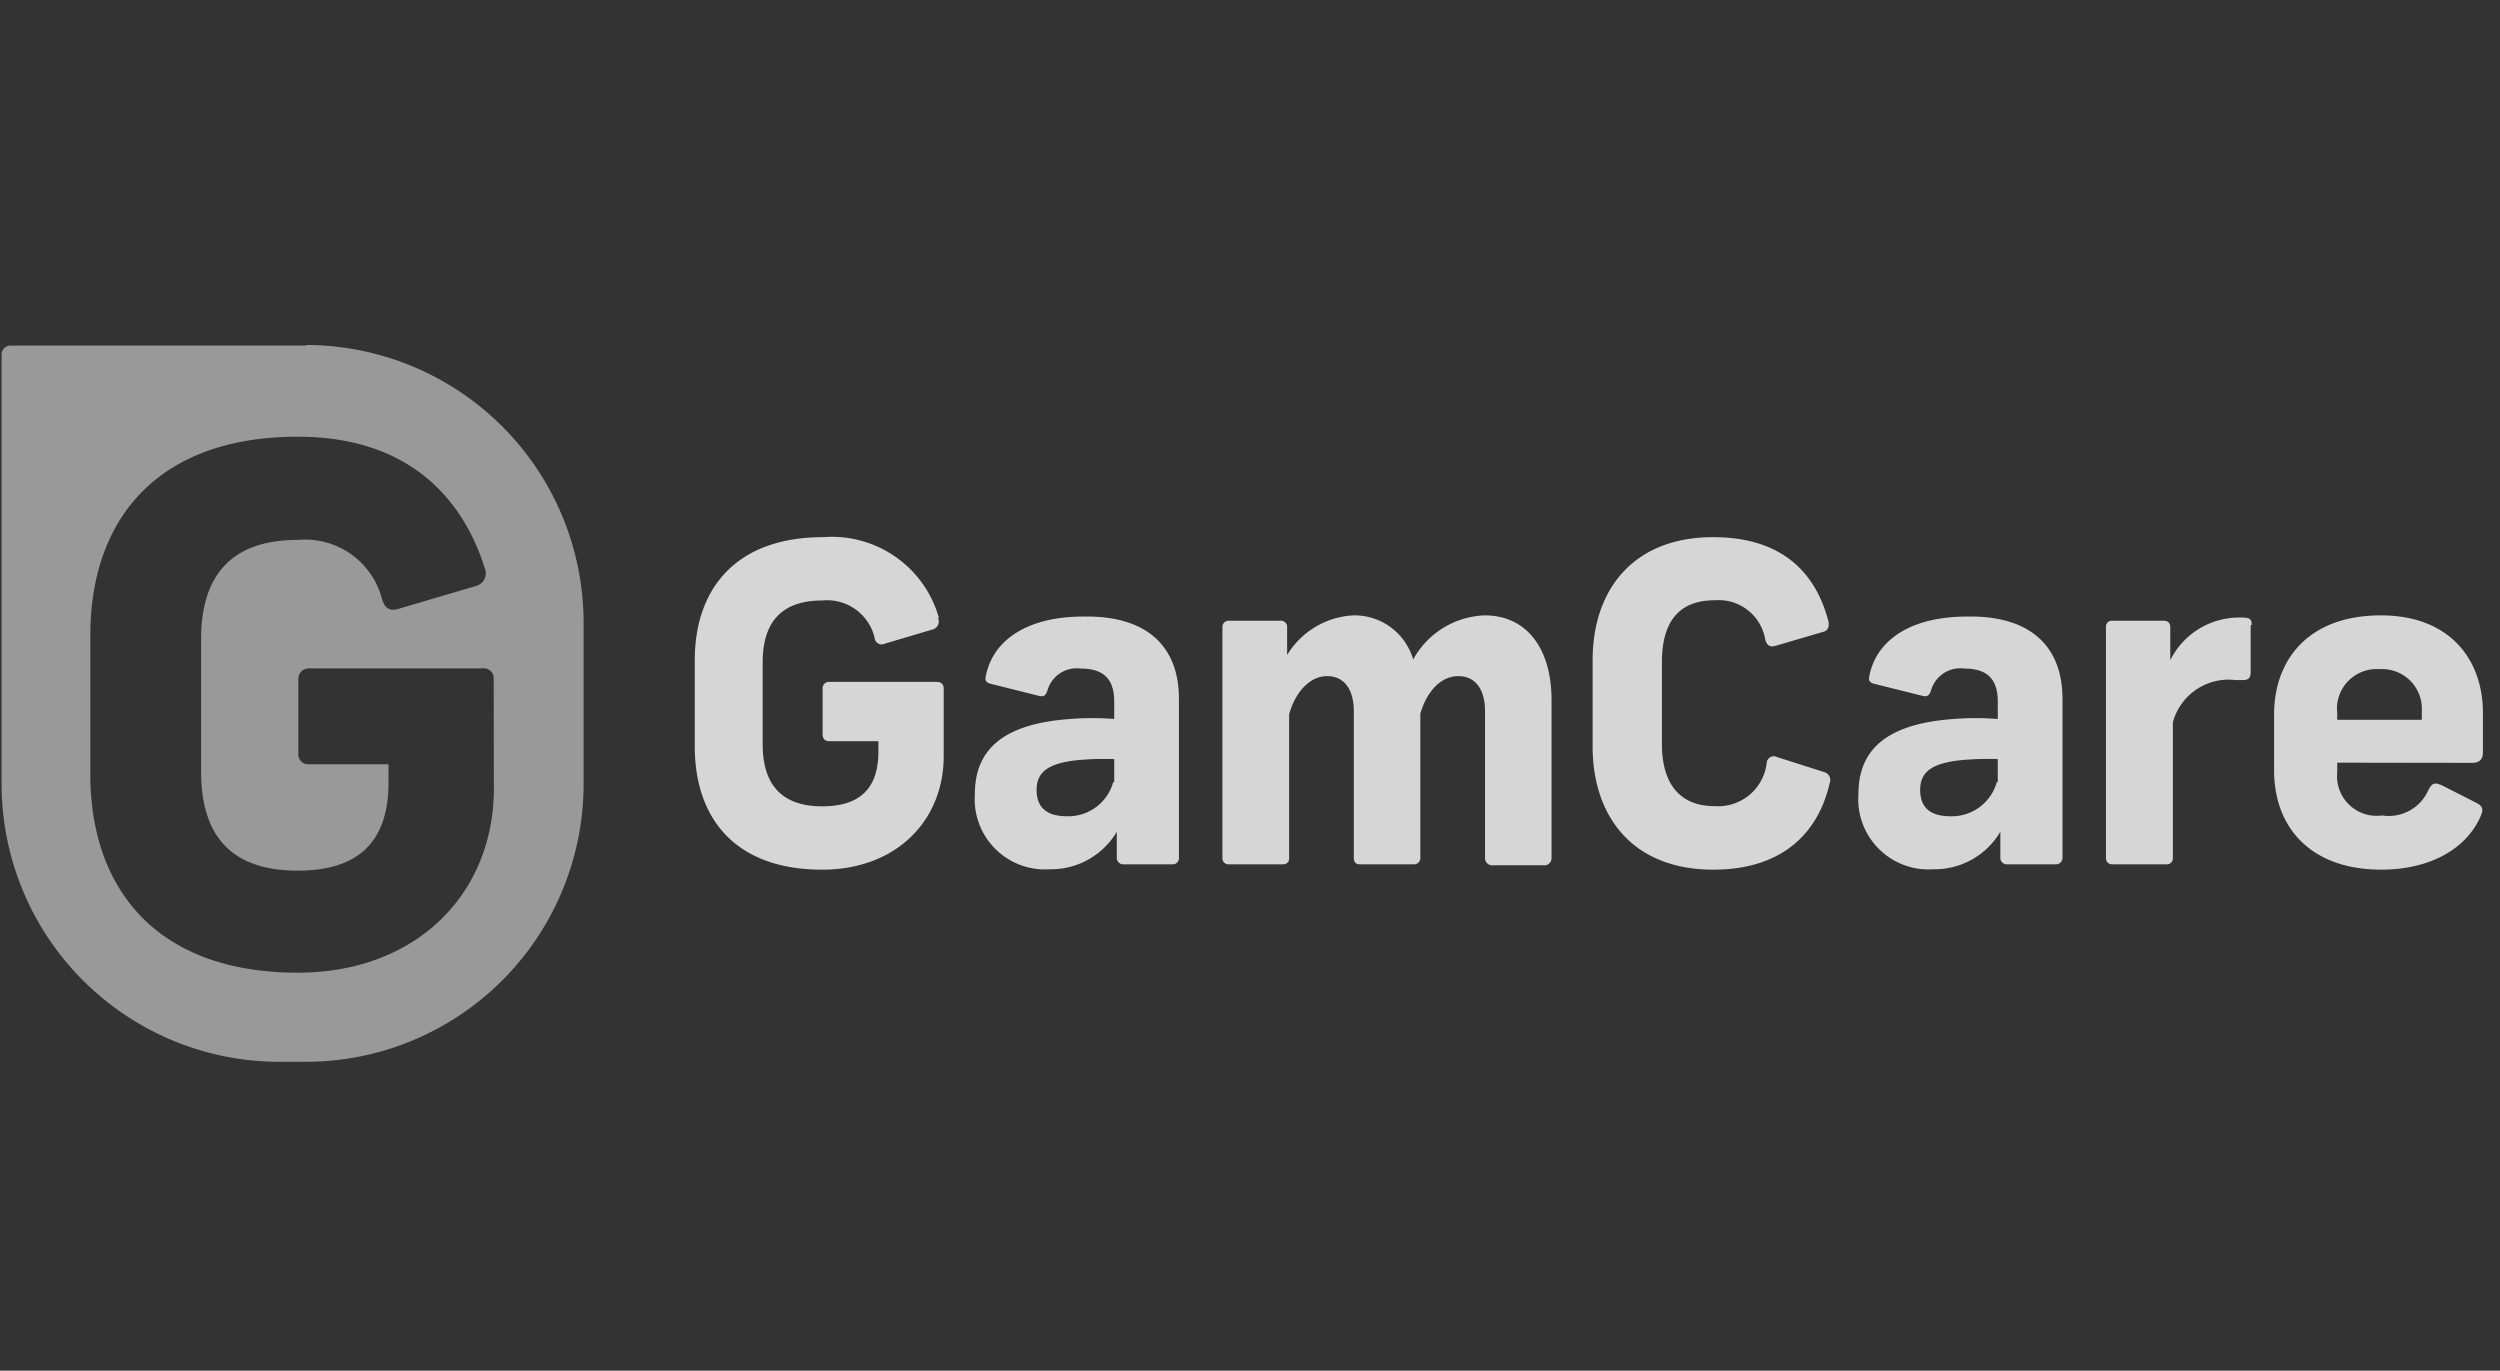 <?xml version="1.0" encoding="utf-8"?>
<svg xmlns="http://www.w3.org/2000/svg" id="Layer_1" data-name="Layer 1" viewBox="0 0 125.94 69.05">
  <rect x="0" y="0" width="125.94" height="69.05" fill="#333333" stroke="none"/>
  <defs>
    <style>.cls-1,.cls-2{fill:#fff;}.cls-1{opacity:0.8;}.cls-2{opacity:0.5;}</style>
  </defs>
  <path class="cls-1" d="M47.25,31.13a.41.41,0,0,1-.27.58l-2.39.71a.36.36,0,0,1-.53-.29,2.46,2.46,0,0,0-2.64-1.88c-2.26,0-3,1.33-3,3.12v4.12c0,1.8.75,3.13,3,3.13,1.86,0,2.83-.87,2.83-2.75v-.53H41.77c-.2,0-.33-.11-.33-.36V34.7a.32.32,0,0,1,.29-.35h5.45c.22,0,.36.11.36.33v3.41c0,3.26-2.4,5.72-6.12,5.72C37,43.81,35,41.19,35,37.6V33.26c0-3.59,2.06-6.2,6.47-6.2a5.6,5.6,0,0,1,5.83,4.07Zm12.14,4.08v8a.31.31,0,0,1-.3.33H56.62a.33.33,0,0,1-.36-.28V41.9a3.85,3.85,0,0,1-3.37,1.89A3.54,3.54,0,0,1,49.11,40c0-2.21,1.39-3.54,4.8-3.78a13.72,13.72,0,0,1,2.22,0v-.88c0-1.2-.61-1.66-1.68-1.66a1.53,1.53,0,0,0-1.69,1.13c-.11.26-.19.3-.44.24l-2.44-.61c-.24-.07-.26-.2-.22-.38.34-1.75,2-3,4.92-3C57.66,31,59.39,32.46,59.39,35.21ZM56.13,39.4V38.24a14.13,14.13,0,0,0-2,.07c-1.24.16-1.91.53-1.91,1.48s.58,1.33,1.53,1.33a2.35,2.35,0,0,0,2.33-1.72ZM68.19,31a3.08,3.08,0,0,1,3,2.22A4.29,4.29,0,0,1,74.79,31c2.15,0,3.37,1.71,3.37,4.26v8a.36.36,0,0,1-.4.33H75.21a.36.36,0,0,1-.4-.33V35.83c0-1.11-.49-1.77-1.35-1.77s-1.58.75-1.91,1.9v7.25a.31.31,0,0,1-.29.33H68.49c-.2,0-.29-.13-.29-.33V35.83c0-1.11-.49-1.77-1.35-1.77s-1.6.8-1.91,1.93v7.22a.29.29,0,0,1-.27.33H61.92a.3.3,0,0,1-.34-.27V31.58a.31.31,0,0,1,.31-.31H64.5a.31.31,0,0,1,.34.28V33a4.14,4.14,0,0,1,3.35-2Zm23.91.27c.07.28,0,.51-.29.57l-2.35.69c-.28.09-.44,0-.53-.29a2.38,2.38,0,0,0-2.55-2c-2,0-2.66,1.33-2.66,3.12v4.12c0,1.8.74,3.13,2.66,3.13A2.46,2.46,0,0,0,89,38.42a.36.36,0,0,1,.53-.28l2.35.75a.42.42,0,0,1,.29.57c-.55,2.4-2.28,4.35-5.87,4.35-4,0-6.07-2.62-6.07-6.21V33.26c0-3.59,2.08-6.2,6.07-6.2C89.84,27.06,91.48,28.92,92.1,31.27Zm11.8,3.94v8a.32.32,0,0,1-.3.33h-2.47a.33.33,0,0,1-.36-.28V41.9a3.85,3.85,0,0,1-3.37,1.89A3.54,3.54,0,0,1,93.62,40c0-2.21,1.39-3.54,4.8-3.78a13.72,13.72,0,0,1,2.22,0v-.88c0-1.2-.61-1.66-1.68-1.66a1.53,1.53,0,0,0-1.69,1.13c-.11.26-.2.3-.44.24l-2.44-.61c-.24-.07-.26-.2-.22-.38.33-1.75,2-3,4.92-3C102.17,31,103.9,32.46,103.9,35.21Zm-3.26,4.19V38.24a14.13,14.13,0,0,0-2,.07c-1.24.16-1.91.53-1.91,1.48s.58,1.33,1.53,1.33a2.35,2.35,0,0,0,2.33-1.72Zm12.74-7.91v2.37c0,.29-.11.4-.4.4h-.35a2.91,2.91,0,0,0-3.17,2.13v6.82a.3.3,0,0,1-.27.33h-2.81a.3.3,0,0,1-.29-.32h0V31.58a.29.29,0,0,1,.28-.31H109c.27,0,.33.17.33.35v1.64a3.87,3.87,0,0,1,3.57-2.15c.44,0,.53.07.53.38Zm4.36,6.93v.47A2,2,0,0,0,120,41.08a2.18,2.18,0,0,0,2.34-1.3c.2-.34.29-.37.65-.23l1.75.89c.35.18.37.35.22.69-.75,1.7-2.64,2.68-5,2.68-3.54,0-5.4-2.11-5.4-5V36c0-2.79,1.75-5,5.38-5,3.45,0,5.14,2.2,5.14,4.92v1.95c0,.34-.11.56-.57.56Zm0-2.58v.42H122v-.42a2,2,0,0,0-2.12-2.13,2,2,0,0,0-2.15,2.12Z"/>
  <path class="cls-2" d="M15.4,17.41H.53a.45.45,0,0,0-.45.45V39.49a14,14,0,0,0,14,14H15.4a14,14,0,0,0,14-14V31.38a14,14,0,0,0-14-14Zm9.48,22.31C24.88,45,21,49,15,49c-7.12,0-10.45-4.23-10.45-10v-7c0-5.79,3.33-10,10.45-10,5.76,0,8.37,3.3,9.41,6.59a.67.67,0,0,1-.43.93l-3.87,1.14c-.46.15-.71,0-.86-.46a4,4,0,0,0-4.26-3c-3.65,0-4.86,2.14-4.86,5v6.66c0,2.9,1.21,5,4.86,5,3,0,4.58-1.39,4.58-4.43V38.5h-4a.5.5,0,0,1-.54-.57V34.25a.53.53,0,0,1,.54-.58h8.73a.5.5,0,0,1,.57.54Z"/>
</svg>